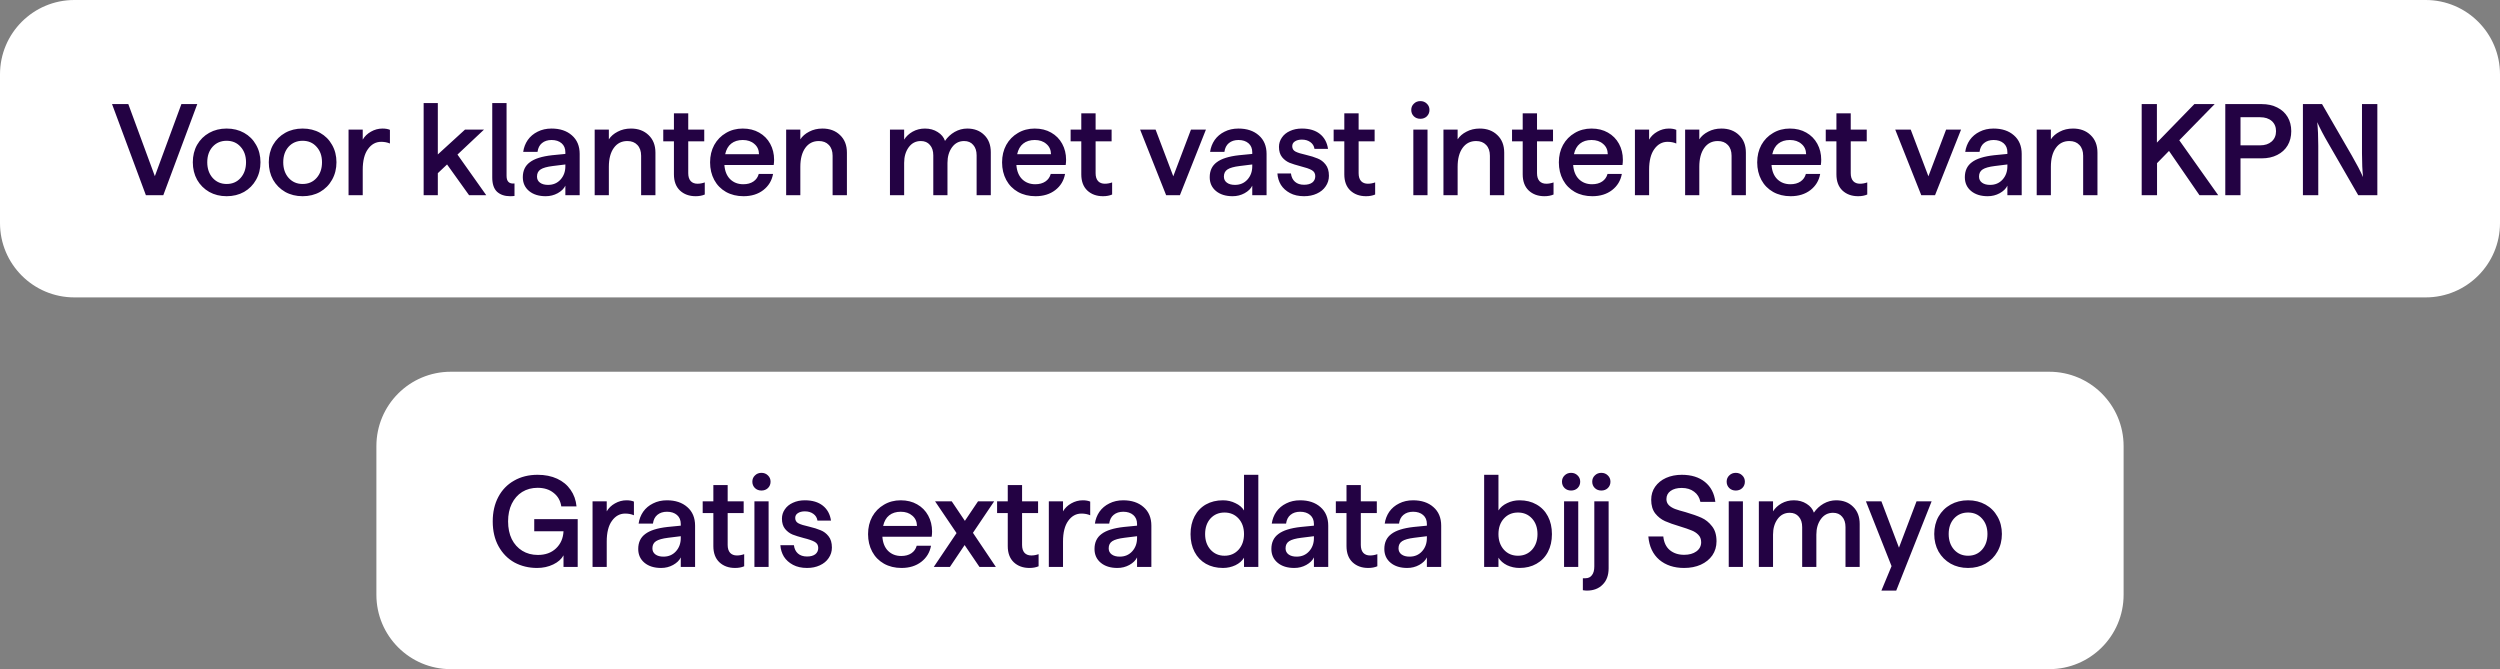 <svg width="269" height="72" viewBox="0 0 269 72" fill="none" xmlns="http://www.w3.org/2000/svg">
<rect x="0" y="0" width="269" height="72" fill="#808080" stroke="none"/>
<g clip-path="url(#clip0_6668_26626)">
<path d="M261 0H8C3.582 0 0 3.582 0 8V24C0 28.418 3.582 32 8 32H261C265.418 32 269 28.418 269 24V8C269 3.582 265.418 0 261 0Z" fill="white"/>
<path d="M12.056 11.2H13.806L16.662 18.956L19.518 11.2H21.226L17.572 21H15.696L12.056 11.2ZM24.387 21.112C23.687 21.112 23.061 20.958 22.511 20.65C21.96 20.333 21.526 19.899 21.209 19.348C20.901 18.788 20.747 18.158 20.747 17.458C20.747 16.758 20.901 16.133 21.209 15.582C21.526 15.031 21.96 14.602 22.511 14.294C23.061 13.986 23.687 13.832 24.387 13.832C25.087 13.832 25.712 13.986 26.263 14.294C26.813 14.602 27.243 15.031 27.551 15.582C27.868 16.133 28.027 16.758 28.027 17.458C28.027 18.158 27.868 18.788 27.551 19.348C27.243 19.899 26.813 20.333 26.263 20.65C25.712 20.958 25.087 21.112 24.387 21.112ZM22.301 17.458C22.301 18.149 22.497 18.713 22.889 19.152C23.281 19.581 23.78 19.796 24.387 19.796C25.003 19.796 25.502 19.581 25.885 19.152C26.277 18.713 26.473 18.149 26.473 17.458C26.473 16.777 26.277 16.221 25.885 15.792C25.502 15.363 25.003 15.148 24.387 15.148C23.771 15.148 23.267 15.363 22.875 15.792C22.492 16.221 22.301 16.777 22.301 17.458ZM32.562 21.112C31.863 21.112 31.237 20.958 30.686 20.65C30.136 20.333 29.702 19.899 29.384 19.348C29.076 18.788 28.922 18.158 28.922 17.458C28.922 16.758 29.076 16.133 29.384 15.582C29.702 15.031 30.136 14.602 30.686 14.294C31.237 13.986 31.863 13.832 32.562 13.832C33.263 13.832 33.888 13.986 34.438 14.294C34.989 14.602 35.419 15.031 35.727 15.582C36.044 16.133 36.203 16.758 36.203 17.458C36.203 18.158 36.044 18.788 35.727 19.348C35.419 19.899 34.989 20.333 34.438 20.65C33.888 20.958 33.263 21.112 32.562 21.112ZM30.477 17.458C30.477 18.149 30.672 18.713 31.064 19.152C31.456 19.581 31.956 19.796 32.562 19.796C33.178 19.796 33.678 19.581 34.06 19.152C34.453 18.713 34.648 18.149 34.648 17.458C34.648 16.777 34.453 16.221 34.06 15.792C33.678 15.363 33.178 15.148 32.562 15.148C31.947 15.148 31.442 15.363 31.05 15.792C30.668 16.221 30.477 16.777 30.477 17.458ZM37.504 13.944H39.03V15.022C39.236 14.667 39.53 14.383 39.912 14.168C40.304 13.944 40.72 13.832 41.158 13.832C41.476 13.832 41.742 13.879 41.956 13.972V15.442C41.676 15.321 41.364 15.26 41.018 15.26C40.44 15.26 39.964 15.521 39.59 16.044C39.217 16.557 39.03 17.299 39.03 18.27V21H37.504V13.944ZM48.104 17.696L47.11 18.634V21H45.584V11.088H47.11V16.618L50.036 13.944H52.08L49.224 16.632L52.318 21H50.47L48.104 17.696ZM55.36 21.084C55.248 21.103 55.089 21.112 54.884 21.112C54.305 21.112 53.839 20.953 53.484 20.636C53.139 20.309 52.966 19.796 52.966 19.096V11.088H54.506V18.928C54.506 19.535 54.791 19.805 55.36 19.74V21.084ZM58.719 21.112C57.972 21.112 57.375 20.925 56.927 20.552C56.479 20.179 56.255 19.684 56.255 19.068C56.255 18.368 56.507 17.831 57.011 17.458C57.515 17.075 58.313 16.823 59.405 16.702L60.833 16.562V16.38C60.833 15.969 60.698 15.647 60.427 15.414C60.156 15.181 59.797 15.064 59.349 15.064C58.929 15.064 58.584 15.176 58.313 15.4C58.052 15.615 57.893 15.927 57.837 16.338H56.297C56.362 15.871 56.526 15.447 56.787 15.064C57.058 14.681 57.412 14.383 57.851 14.168C58.29 13.944 58.789 13.832 59.349 13.832C60.254 13.832 60.982 14.075 61.533 14.56C62.093 15.045 62.373 15.713 62.373 16.562V21H60.833V19.978C60.684 20.295 60.408 20.566 60.007 20.79C59.615 21.005 59.186 21.112 58.719 21.112ZM57.781 18.998C57.781 19.278 57.888 19.497 58.103 19.656C58.318 19.815 58.607 19.894 58.971 19.894C59.522 19.894 59.97 19.703 60.315 19.32C60.66 18.937 60.833 18.461 60.833 17.892V17.696L59.475 17.864C58.868 17.939 58.434 18.06 58.173 18.228C57.912 18.396 57.781 18.653 57.781 18.998ZM63.987 13.944H65.513V14.994C65.727 14.658 66.045 14.383 66.465 14.168C66.885 13.944 67.361 13.832 67.893 13.832C68.667 13.832 69.297 14.065 69.783 14.532C70.277 14.999 70.525 15.629 70.525 16.422V21H68.985V16.758C68.985 16.263 68.849 15.876 68.579 15.596C68.317 15.316 67.958 15.176 67.501 15.176C66.885 15.176 66.399 15.423 66.045 15.918C65.69 16.413 65.513 17.089 65.513 17.948V21H63.987V13.944ZM74.853 21.112C74.162 21.112 73.597 20.907 73.159 20.496C72.73 20.085 72.515 19.507 72.515 18.76V15.204H71.367V13.944H72.515V12.194H74.055V13.944H75.777V15.204H74.055V18.634C74.055 19.007 74.144 19.292 74.321 19.488C74.498 19.675 74.741 19.768 75.049 19.768C75.31 19.768 75.572 19.721 75.833 19.628V20.93C75.553 21.051 75.226 21.112 74.853 21.112ZM80.003 21.112C79.294 21.112 78.664 20.958 78.113 20.65C77.572 20.342 77.152 19.913 76.853 19.362C76.554 18.802 76.405 18.172 76.405 17.472C76.405 16.772 76.554 16.147 76.853 15.596C77.161 15.045 77.581 14.616 78.113 14.308C78.645 13.991 79.247 13.832 79.919 13.832C80.591 13.832 81.179 13.977 81.683 14.266C82.196 14.555 82.593 14.957 82.873 15.47C83.153 15.983 83.293 16.557 83.293 17.192C83.293 17.379 83.279 17.565 83.251 17.752H77.945C77.992 18.405 78.197 18.914 78.561 19.278C78.934 19.642 79.406 19.824 79.975 19.824C80.414 19.824 80.778 19.726 81.067 19.53C81.356 19.334 81.548 19.063 81.641 18.718H83.181C83.05 19.437 82.7 20.015 82.131 20.454C81.562 20.893 80.852 21.112 80.003 21.112ZM81.669 16.59C81.66 16.123 81.492 15.755 81.165 15.484C80.848 15.204 80.432 15.064 79.919 15.064C79.415 15.064 79 15.195 78.673 15.456C78.356 15.708 78.141 16.086 78.029 16.59H81.669ZM84.59 13.944H86.116V14.994C86.331 14.658 86.648 14.383 87.068 14.168C87.488 13.944 87.964 13.832 88.496 13.832C89.271 13.832 89.901 14.065 90.386 14.532C90.881 14.999 91.128 15.629 91.128 16.422V21H89.588V16.758C89.588 16.263 89.453 15.876 89.182 15.596C88.921 15.316 88.562 15.176 88.104 15.176C87.488 15.176 87.003 15.423 86.648 15.918C86.294 16.413 86.116 17.089 86.116 17.948V21H84.59V13.944ZM104.076 13.832C104.832 13.832 105.444 14.065 105.91 14.532C106.377 14.989 106.61 15.605 106.61 16.38V21H105.084V16.716C105.084 16.24 104.963 15.867 104.72 15.596C104.487 15.316 104.16 15.176 103.74 15.176C103.199 15.176 102.765 15.4 102.438 15.848C102.112 16.296 101.948 16.856 101.948 17.528V21H100.422V16.716C100.422 16.24 100.301 15.867 100.058 15.596C99.825 15.316 99.498 15.176 99.078 15.176C98.537 15.176 98.103 15.4 97.776 15.848C97.45 16.296 97.286 16.856 97.286 17.528V21H95.76V13.944H97.286V15.022C97.501 14.677 97.804 14.392 98.196 14.168C98.597 13.944 99.041 13.832 99.526 13.832C100.049 13.832 100.506 13.958 100.898 14.21C101.29 14.453 101.552 14.77 101.682 15.162C101.953 14.761 102.298 14.439 102.718 14.196C103.148 13.953 103.6 13.832 104.076 13.832ZM111.421 21.112C110.712 21.112 110.082 20.958 109.531 20.65C108.99 20.342 108.57 19.913 108.271 19.362C107.972 18.802 107.823 18.172 107.823 17.472C107.823 16.772 107.972 16.147 108.271 15.596C108.579 15.045 108.999 14.616 109.531 14.308C110.063 13.991 110.665 13.832 111.337 13.832C112.009 13.832 112.597 13.977 113.101 14.266C113.614 14.555 114.011 14.957 114.291 15.47C114.571 15.983 114.711 16.557 114.711 17.192C114.711 17.379 114.697 17.565 114.669 17.752H109.363C109.41 18.405 109.615 18.914 109.979 19.278C110.352 19.642 110.824 19.824 111.393 19.824C111.832 19.824 112.196 19.726 112.485 19.53C112.774 19.334 112.966 19.063 113.059 18.718H114.599C114.468 19.437 114.118 20.015 113.549 20.454C112.98 20.893 112.27 21.112 111.421 21.112ZM113.087 16.59C113.078 16.123 112.91 15.755 112.583 15.484C112.266 15.204 111.85 15.064 111.337 15.064C110.833 15.064 110.418 15.195 110.091 15.456C109.774 15.708 109.559 16.086 109.447 16.59H113.087ZM118.685 21.112C117.994 21.112 117.43 20.907 116.991 20.496C116.562 20.085 116.347 19.507 116.347 18.76V15.204H115.199V13.944H116.347V12.194H117.887V13.944H119.609V15.204H117.887V18.634C117.887 19.007 117.976 19.292 118.153 19.488C118.33 19.675 118.573 19.768 118.881 19.768C119.142 19.768 119.404 19.721 119.665 19.628V20.93C119.385 21.051 119.058 21.112 118.685 21.112ZM122.675 13.944H124.341L126.245 18.97L128.149 13.944H129.759L126.959 21H125.475L122.675 13.944ZM132.629 21.112C131.882 21.112 131.285 20.925 130.837 20.552C130.389 20.179 130.165 19.684 130.165 19.068C130.165 18.368 130.417 17.831 130.921 17.458C131.425 17.075 132.223 16.823 133.315 16.702L134.743 16.562V16.38C134.743 15.969 134.608 15.647 134.337 15.414C134.066 15.181 133.707 15.064 133.259 15.064C132.839 15.064 132.494 15.176 132.223 15.4C131.962 15.615 131.803 15.927 131.747 16.338H130.207C130.272 15.871 130.436 15.447 130.697 15.064C130.968 14.681 131.322 14.383 131.761 14.168C132.2 13.944 132.699 13.832 133.259 13.832C134.164 13.832 134.892 14.075 135.443 14.56C136.003 15.045 136.283 15.713 136.283 16.562V21H134.743V19.978C134.594 20.295 134.318 20.566 133.917 20.79C133.525 21.005 133.096 21.112 132.629 21.112ZM131.691 18.998C131.691 19.278 131.798 19.497 132.013 19.656C132.228 19.815 132.517 19.894 132.881 19.894C133.432 19.894 133.88 19.703 134.225 19.32C134.57 18.937 134.743 18.461 134.743 17.892V17.696L133.385 17.864C132.778 17.939 132.344 18.06 132.083 18.228C131.822 18.396 131.691 18.653 131.691 18.998ZM140.319 21.112C139.731 21.112 139.227 21 138.807 20.776C138.387 20.552 138.06 20.258 137.827 19.894C137.603 19.521 137.477 19.11 137.449 18.662H138.905C138.952 19.045 139.096 19.343 139.339 19.558C139.582 19.773 139.908 19.88 140.319 19.88C140.692 19.88 140.986 19.801 141.201 19.642C141.416 19.474 141.523 19.245 141.523 18.956C141.523 18.657 141.392 18.438 141.131 18.298C140.879 18.158 140.487 18.023 139.955 17.892C139.46 17.761 139.059 17.635 138.751 17.514C138.443 17.383 138.177 17.183 137.953 16.912C137.729 16.632 137.617 16.263 137.617 15.806C137.617 15.442 137.72 15.111 137.925 14.812C138.13 14.504 138.42 14.266 138.793 14.098C139.166 13.921 139.596 13.832 140.081 13.832C140.884 13.832 141.528 14.023 142.013 14.406C142.498 14.789 142.792 15.325 142.895 16.016H141.439C141.392 15.708 141.243 15.465 140.991 15.288C140.748 15.111 140.445 15.022 140.081 15.022C139.773 15.022 139.521 15.087 139.325 15.218C139.138 15.339 139.045 15.512 139.045 15.736C139.045 15.997 139.162 16.189 139.395 16.31C139.628 16.431 140.002 16.548 140.515 16.66C141.028 16.781 141.448 16.912 141.775 17.052C142.111 17.183 142.396 17.397 142.629 17.696C142.872 17.995 142.993 18.401 142.993 18.914C142.993 19.334 142.876 19.712 142.643 20.048C142.419 20.384 142.102 20.645 141.691 20.832C141.29 21.019 140.832 21.112 140.319 21.112ZM146.986 21.112C146.295 21.112 145.73 20.907 145.292 20.496C144.862 20.085 144.648 19.507 144.648 18.76V15.204H143.5V13.944H144.648V12.194H146.188V13.944H147.91V15.204H146.188V18.634C146.188 19.007 146.276 19.292 146.454 19.488C146.631 19.675 146.874 19.768 147.182 19.768C147.443 19.768 147.704 19.721 147.966 19.628V20.93C147.686 21.051 147.359 21.112 146.986 21.112ZM152.075 13.944H153.601V21H152.075V13.944ZM152.831 12.782C152.551 12.782 152.317 12.693 152.131 12.516C151.944 12.329 151.851 12.101 151.851 11.83C151.851 11.559 151.944 11.335 152.131 11.158C152.317 10.971 152.551 10.878 152.831 10.878C153.111 10.878 153.344 10.971 153.531 11.158C153.717 11.335 153.811 11.559 153.811 11.83C153.811 12.101 153.717 12.329 153.531 12.516C153.344 12.693 153.111 12.782 152.831 12.782ZM155.315 13.944H156.841V14.994C157.056 14.658 157.373 14.383 157.793 14.168C158.213 13.944 158.689 13.832 159.221 13.832C159.996 13.832 160.626 14.065 161.111 14.532C161.606 14.999 161.853 15.629 161.853 16.422V21H160.313V16.758C160.313 16.263 160.178 15.876 159.907 15.596C159.646 15.316 159.286 15.176 158.829 15.176C158.213 15.176 157.728 15.423 157.373 15.918C157.018 16.413 156.841 17.089 156.841 17.948V21H155.315V13.944ZM166.181 21.112C165.49 21.112 164.926 20.907 164.487 20.496C164.058 20.085 163.843 19.507 163.843 18.76V15.204H162.695V13.944H163.843V12.194H165.383V13.944H167.105V15.204H165.383V18.634C165.383 19.007 165.472 19.292 165.649 19.488C165.826 19.675 166.069 19.768 166.377 19.768C166.638 19.768 166.9 19.721 167.161 19.628V20.93C166.881 21.051 166.554 21.112 166.181 21.112ZM171.331 21.112C170.622 21.112 169.992 20.958 169.441 20.65C168.9 20.342 168.48 19.913 168.181 19.362C167.882 18.802 167.733 18.172 167.733 17.472C167.733 16.772 167.882 16.147 168.181 15.596C168.489 15.045 168.909 14.616 169.441 14.308C169.973 13.991 170.575 13.832 171.247 13.832C171.919 13.832 172.507 13.977 173.011 14.266C173.524 14.555 173.921 14.957 174.201 15.47C174.481 15.983 174.621 16.557 174.621 17.192C174.621 17.379 174.607 17.565 174.579 17.752H169.273C169.32 18.405 169.525 18.914 169.889 19.278C170.262 19.642 170.734 19.824 171.303 19.824C171.742 19.824 172.106 19.726 172.395 19.53C172.684 19.334 172.876 19.063 172.969 18.718H174.509C174.378 19.437 174.028 20.015 173.459 20.454C172.89 20.893 172.18 21.112 171.331 21.112ZM172.997 16.59C172.988 16.123 172.82 15.755 172.493 15.484C172.176 15.204 171.76 15.064 171.247 15.064C170.743 15.064 170.328 15.195 170.001 15.456C169.684 15.708 169.469 16.086 169.357 16.59H172.997ZM175.918 13.944H177.444V15.022C177.65 14.667 177.944 14.383 178.326 14.168C178.718 13.944 179.134 13.832 179.572 13.832C179.89 13.832 180.156 13.879 180.37 13.972V15.442C180.09 15.321 179.778 15.26 179.432 15.26C178.854 15.26 178.378 15.521 178.004 16.044C177.631 16.557 177.444 17.299 177.444 18.27V21H175.918V13.944ZM181.319 13.944H182.845V14.994C183.06 14.658 183.377 14.383 183.797 14.168C184.217 13.944 184.693 13.832 185.225 13.832C186 13.832 186.63 14.065 187.115 14.532C187.61 14.999 187.857 15.629 187.857 16.422V21H186.317V16.758C186.317 16.263 186.182 15.876 185.911 15.596C185.65 15.316 185.29 15.176 184.833 15.176C184.217 15.176 183.732 15.423 183.377 15.918C183.022 16.413 182.845 17.089 182.845 17.948V21H181.319V13.944ZM192.673 21.112C191.964 21.112 191.334 20.958 190.783 20.65C190.242 20.342 189.822 19.913 189.523 19.362C189.224 18.802 189.075 18.172 189.075 17.472C189.075 16.772 189.224 16.147 189.523 15.596C189.831 15.045 190.251 14.616 190.783 14.308C191.315 13.991 191.917 13.832 192.589 13.832C193.261 13.832 193.849 13.977 194.353 14.266C194.866 14.555 195.263 14.957 195.543 15.47C195.823 15.983 195.963 16.557 195.963 17.192C195.963 17.379 195.949 17.565 195.921 17.752H190.615C190.662 18.405 190.867 18.914 191.231 19.278C191.604 19.642 192.076 19.824 192.645 19.824C193.084 19.824 193.448 19.726 193.737 19.53C194.026 19.334 194.218 19.063 194.311 18.718H195.851C195.72 19.437 195.37 20.015 194.801 20.454C194.232 20.893 193.522 21.112 192.673 21.112ZM194.339 16.59C194.33 16.123 194.162 15.755 193.835 15.484C193.518 15.204 193.102 15.064 192.589 15.064C192.085 15.064 191.67 15.195 191.343 15.456C191.026 15.708 190.811 16.086 190.699 16.59H194.339ZM199.937 21.112C199.246 21.112 198.682 20.907 198.243 20.496C197.814 20.085 197.599 19.507 197.599 18.76V15.204H196.451V13.944H197.599V12.194H199.139V13.944H200.861V15.204H199.139V18.634C199.139 19.007 199.228 19.292 199.405 19.488C199.582 19.675 199.825 19.768 200.133 19.768C200.394 19.768 200.656 19.721 200.917 19.628V20.93C200.637 21.051 200.31 21.112 199.937 21.112ZM203.927 13.944H205.593L207.497 18.97L209.401 13.944H211.011L208.211 21H206.727L203.927 13.944ZM213.881 21.112C213.134 21.112 212.537 20.925 212.089 20.552C211.641 20.179 211.417 19.684 211.417 19.068C211.417 18.368 211.669 17.831 212.173 17.458C212.677 17.075 213.475 16.823 214.567 16.702L215.995 16.562V16.38C215.995 15.969 215.86 15.647 215.589 15.414C215.318 15.181 214.959 15.064 214.511 15.064C214.091 15.064 213.746 15.176 213.475 15.4C213.214 15.615 213.055 15.927 212.999 16.338H211.459C211.524 15.871 211.688 15.447 211.949 15.064C212.22 14.681 212.574 14.383 213.013 14.168C213.452 13.944 213.951 13.832 214.511 13.832C215.416 13.832 216.144 14.075 216.695 14.56C217.255 15.045 217.535 15.713 217.535 16.562V21H215.995V19.978C215.846 20.295 215.57 20.566 215.169 20.79C214.777 21.005 214.348 21.112 213.881 21.112ZM212.943 18.998C212.943 19.278 213.05 19.497 213.265 19.656C213.48 19.815 213.769 19.894 214.133 19.894C214.684 19.894 215.132 19.703 215.477 19.32C215.822 18.937 215.995 18.461 215.995 17.892V17.696L214.637 17.864C214.03 17.939 213.596 18.06 213.335 18.228C213.074 18.396 212.943 18.653 212.943 18.998ZM219.149 13.944H220.675V14.994C220.89 14.658 221.207 14.383 221.627 14.168C222.047 13.944 222.523 13.832 223.055 13.832C223.83 13.832 224.46 14.065 224.945 14.532C225.44 14.999 225.687 15.629 225.687 16.422V21H224.147V16.758C224.147 16.263 224.012 15.876 223.741 15.596C223.48 15.316 223.12 15.176 222.663 15.176C222.047 15.176 221.562 15.423 221.207 15.918C220.852 16.413 220.675 17.089 220.675 17.948V21H219.149V13.944ZM230.445 11.2H232.083V15.344L236.115 11.2H238.299L234.491 15.092L238.677 21H236.661L233.385 16.24L232.097 17.556V21H230.445V11.2ZM239.441 11.2H243.361C243.996 11.2 244.551 11.321 245.027 11.564C245.512 11.807 245.886 12.147 246.147 12.586C246.408 13.025 246.539 13.533 246.539 14.112C246.539 14.7 246.408 15.213 246.147 15.652C245.886 16.091 245.512 16.431 245.027 16.674C244.551 16.917 243.996 17.038 243.361 17.038H241.079V21H239.441V11.2ZM243.193 15.638C243.706 15.638 244.117 15.503 244.425 15.232C244.742 14.952 244.901 14.579 244.901 14.112C244.901 13.655 244.747 13.291 244.439 13.02C244.131 12.749 243.716 12.614 243.193 12.614H241.079V15.638H243.193ZM247.794 11.2H249.852L253.058 16.744C253.572 17.631 253.973 18.401 254.262 19.054C254.188 18.345 254.15 17.5 254.15 16.52V11.2H255.802V21H253.744L250.538 15.442C250.025 14.565 249.624 13.799 249.334 13.146C249.409 13.855 249.446 14.7 249.446 15.68V21H247.794V11.2Z" fill="#230243"/>
<path d="M220.5 40H48.5C44.082 40 40.5 43.582 40.5 48V64C40.5 68.418 44.082 72 48.5 72H220.5C224.918 72 228.5 68.418 228.5 64V48C228.5 43.582 224.918 40 220.5 40Z" fill="white"/>
<path d="M57.792 61.112C56.896 61.112 56.084 60.916 55.356 60.524C54.637 60.123 54.068 59.544 53.648 58.788C53.228 58.032 53.018 57.136 53.018 56.1C53.018 55.101 53.219 54.224 53.62 53.468C54.021 52.712 54.586 52.129 55.314 51.718C56.042 51.298 56.887 51.088 57.848 51.088C58.641 51.088 59.341 51.228 59.948 51.508C60.555 51.788 61.035 52.185 61.39 52.698C61.754 53.211 61.969 53.809 62.034 54.49H60.396C60.303 53.874 60.027 53.389 59.57 53.034C59.122 52.67 58.548 52.488 57.848 52.488C57.223 52.488 56.667 52.637 56.182 52.936C55.706 53.235 55.333 53.659 55.062 54.21C54.801 54.751 54.67 55.381 54.67 56.1C54.67 56.828 54.801 57.463 55.062 58.004C55.333 58.545 55.711 58.965 56.196 59.264C56.681 59.563 57.241 59.712 57.876 59.712C58.679 59.712 59.327 59.479 59.822 59.012C60.326 58.536 60.597 57.92 60.634 57.164H57.484V55.862H62.16V61H60.634V59.754C60.419 60.155 60.051 60.482 59.528 60.734C59.005 60.986 58.427 61.112 57.792 61.112ZM63.758 53.944H65.284V55.022C65.49 54.667 65.784 54.383 66.166 54.168C66.558 53.944 66.974 53.832 67.412 53.832C67.73 53.832 67.996 53.879 68.21 53.972V55.442C67.93 55.321 67.618 55.26 67.272 55.26C66.694 55.26 66.218 55.521 65.844 56.044C65.471 56.557 65.284 57.299 65.284 58.27V61H63.758V53.944ZM71.137 61.112C70.39 61.112 69.793 60.925 69.345 60.552C68.897 60.179 68.673 59.684 68.673 59.068C68.673 58.368 68.925 57.831 69.429 57.458C69.933 57.075 70.731 56.823 71.823 56.702L73.251 56.562V56.38C73.251 55.969 73.116 55.647 72.845 55.414C72.574 55.181 72.215 55.064 71.767 55.064C71.347 55.064 71.002 55.176 70.731 55.4C70.47 55.615 70.311 55.927 70.255 56.338H68.715C68.78 55.871 68.944 55.447 69.205 55.064C69.476 54.681 69.83 54.383 70.269 54.168C70.708 53.944 71.207 53.832 71.767 53.832C72.672 53.832 73.4 54.075 73.951 54.56C74.511 55.045 74.791 55.713 74.791 56.562V61H73.251V59.978C73.102 60.295 72.826 60.566 72.425 60.79C72.033 61.005 71.604 61.112 71.137 61.112ZM70.199 58.998C70.199 59.278 70.306 59.497 70.521 59.656C70.736 59.815 71.025 59.894 71.389 59.894C71.94 59.894 72.388 59.703 72.733 59.32C73.078 58.937 73.251 58.461 73.251 57.892V57.696L71.893 57.864C71.286 57.939 70.852 58.06 70.591 58.228C70.33 58.396 70.199 58.653 70.199 58.998ZM79.095 61.112C78.404 61.112 77.84 60.907 77.401 60.496C76.972 60.085 76.757 59.507 76.757 58.76V55.204H75.609V53.944H76.757V52.194H78.297V53.944H80.019V55.204H78.297V58.634C78.297 59.007 78.386 59.292 78.563 59.488C78.74 59.675 78.983 59.768 79.291 59.768C79.552 59.768 79.814 59.721 80.075 59.628V60.93C79.795 61.051 79.469 61.112 79.095 61.112ZM81.176 53.944H82.702V61H81.176V53.944ZM81.932 52.782C81.652 52.782 81.419 52.693 81.232 52.516C81.046 52.329 80.952 52.101 80.952 51.83C80.952 51.559 81.046 51.335 81.232 51.158C81.419 50.971 81.652 50.878 81.932 50.878C82.212 50.878 82.446 50.971 82.632 51.158C82.819 51.335 82.912 51.559 82.912 51.83C82.912 52.101 82.819 52.329 82.632 52.516C82.446 52.693 82.212 52.782 81.932 52.782ZM86.839 61.112C86.251 61.112 85.747 61 85.327 60.776C84.907 60.552 84.58 60.258 84.347 59.894C84.123 59.521 83.997 59.11 83.969 58.662H85.425C85.471 59.045 85.616 59.343 85.859 59.558C86.101 59.773 86.428 59.88 86.839 59.88C87.212 59.88 87.506 59.801 87.721 59.642C87.935 59.474 88.043 59.245 88.043 58.956C88.043 58.657 87.912 58.438 87.651 58.298C87.399 58.158 87.007 58.023 86.475 57.892C85.98 57.761 85.579 57.635 85.271 57.514C84.963 57.383 84.697 57.183 84.473 56.912C84.249 56.632 84.137 56.263 84.137 55.806C84.137 55.442 84.239 55.111 84.445 54.812C84.65 54.504 84.939 54.266 85.313 54.098C85.686 53.921 86.115 53.832 86.601 53.832C87.403 53.832 88.047 54.023 88.533 54.406C89.018 54.789 89.312 55.325 89.415 56.016H87.959C87.912 55.708 87.763 55.465 87.511 55.288C87.268 55.111 86.965 55.022 86.601 55.022C86.293 55.022 86.041 55.087 85.845 55.218C85.658 55.339 85.565 55.512 85.565 55.736C85.565 55.997 85.681 56.189 85.915 56.31C86.148 56.431 86.521 56.548 87.035 56.66C87.548 56.781 87.968 56.912 88.295 57.052C88.631 57.183 88.915 57.397 89.149 57.696C89.391 57.995 89.513 58.401 89.513 58.914C89.513 59.334 89.396 59.712 89.163 60.048C88.939 60.384 88.621 60.645 88.211 60.832C87.809 61.019 87.352 61.112 86.839 61.112ZM97.001 61.112C96.292 61.112 95.662 60.958 95.111 60.65C94.57 60.342 94.15 59.913 93.851 59.362C93.552 58.802 93.403 58.172 93.403 57.472C93.403 56.772 93.552 56.147 93.851 55.596C94.159 55.045 94.579 54.616 95.111 54.308C95.643 53.991 96.245 53.832 96.917 53.832C97.589 53.832 98.177 53.977 98.681 54.266C99.195 54.555 99.591 54.957 99.871 55.47C100.151 55.983 100.291 56.557 100.291 57.192C100.291 57.379 100.277 57.565 100.249 57.752H94.943C94.99 58.405 95.195 58.914 95.559 59.278C95.933 59.642 96.404 59.824 96.973 59.824C97.412 59.824 97.776 59.726 98.065 59.53C98.355 59.334 98.546 59.063 98.639 58.718H100.179C100.048 59.437 99.698 60.015 99.129 60.454C98.56 60.893 97.85 61.112 97.001 61.112ZM98.667 56.59C98.658 56.123 98.49 55.755 98.163 55.484C97.846 55.204 97.43 55.064 96.917 55.064C96.413 55.064 95.998 55.195 95.671 55.456C95.354 55.708 95.139 56.086 95.027 56.59H98.667ZM103.793 58.648L102.211 61H100.475L102.925 57.36L100.615 53.944H102.407L103.821 56.044L105.235 53.944H106.971L104.689 57.332L107.153 61H105.389L103.793 58.648ZM110.773 61.112C110.082 61.112 109.517 60.907 109.079 60.496C108.649 60.085 108.435 59.507 108.435 58.76V55.204H107.287V53.944H108.435V52.194H109.975V53.944H111.697V55.204H109.975V58.634C109.975 59.007 110.063 59.292 110.241 59.488C110.418 59.675 110.661 59.768 110.969 59.768C111.23 59.768 111.491 59.721 111.753 59.628V60.93C111.473 61.051 111.146 61.112 110.773 61.112ZM112.854 53.944H114.38V55.022C114.585 54.667 114.879 54.383 115.262 54.168C115.654 53.944 116.069 53.832 116.508 53.832C116.825 53.832 117.091 53.879 117.306 53.972V55.442C117.026 55.321 116.713 55.26 116.368 55.26C115.789 55.26 115.313 55.521 114.94 56.044C114.567 56.557 114.38 57.299 114.38 58.27V61H112.854V53.944ZM120.233 61.112C119.486 61.112 118.889 60.925 118.441 60.552C117.993 60.179 117.769 59.684 117.769 59.068C117.769 58.368 118.021 57.831 118.525 57.458C119.029 57.075 119.827 56.823 120.919 56.702L122.347 56.562V56.38C122.347 55.969 122.211 55.647 121.941 55.414C121.67 55.181 121.311 55.064 120.863 55.064C120.443 55.064 120.097 55.176 119.827 55.4C119.565 55.615 119.407 55.927 119.351 56.338H117.811C117.876 55.871 118.039 55.447 118.301 55.064C118.571 54.681 118.926 54.383 119.365 54.168C119.803 53.944 120.303 53.832 120.863 53.832C121.768 53.832 122.496 54.075 123.047 54.56C123.607 55.045 123.887 55.713 123.887 56.562V61H122.347V59.978C122.197 60.295 121.922 60.566 121.521 60.79C121.129 61.005 120.699 61.112 120.233 61.112ZM119.295 58.998C119.295 59.278 119.402 59.497 119.617 59.656C119.831 59.815 120.121 59.894 120.485 59.894C121.035 59.894 121.483 59.703 121.829 59.32C122.174 58.937 122.347 58.461 122.347 57.892V57.696L120.989 57.864C120.382 57.939 119.948 58.06 119.687 58.228C119.425 58.396 119.295 58.653 119.295 58.998ZM131.588 61.112C130.898 61.112 130.286 60.963 129.754 60.664C129.232 60.365 128.826 59.941 128.536 59.39C128.247 58.839 128.102 58.2 128.102 57.472C128.102 56.744 128.247 56.105 128.536 55.554C128.826 55.003 129.232 54.579 129.754 54.28C130.286 53.981 130.898 53.832 131.588 53.832C132.074 53.832 132.522 53.935 132.932 54.14C133.352 54.336 133.66 54.597 133.856 54.924V51.088H135.396V61H133.856V60.006C133.66 60.342 133.352 60.613 132.932 60.818C132.512 61.014 132.064 61.112 131.588 61.112ZM129.67 57.472C129.67 58.153 129.866 58.713 130.258 59.152C130.65 59.581 131.15 59.796 131.756 59.796C132.372 59.796 132.876 59.581 133.268 59.152C133.66 58.713 133.856 58.153 133.856 57.472C133.856 56.781 133.66 56.221 133.268 55.792C132.876 55.363 132.372 55.148 131.756 55.148C131.14 55.148 130.636 55.363 130.244 55.792C129.862 56.221 129.67 56.781 129.67 57.472ZM139.264 61.112C138.517 61.112 137.92 60.925 137.472 60.552C137.024 60.179 136.8 59.684 136.8 59.068C136.8 58.368 137.052 57.831 137.556 57.458C138.06 57.075 138.858 56.823 139.95 56.702L141.378 56.562V56.38C141.378 55.969 141.243 55.647 140.972 55.414C140.701 55.181 140.342 55.064 139.894 55.064C139.474 55.064 139.129 55.176 138.858 55.4C138.597 55.615 138.438 55.927 138.382 56.338H136.842C136.907 55.871 137.071 55.447 137.332 55.064C137.603 54.681 137.957 54.383 138.396 54.168C138.835 53.944 139.334 53.832 139.894 53.832C140.799 53.832 141.527 54.075 142.078 54.56C142.638 55.045 142.918 55.713 142.918 56.562V61H141.378V59.978C141.229 60.295 140.953 60.566 140.552 60.79C140.16 61.005 139.731 61.112 139.264 61.112ZM138.326 58.998C138.326 59.278 138.433 59.497 138.648 59.656C138.863 59.815 139.152 59.894 139.516 59.894C140.067 59.894 140.515 59.703 140.86 59.32C141.205 58.937 141.378 58.461 141.378 57.892V57.696L140.02 57.864C139.413 57.939 138.979 58.06 138.718 58.228C138.457 58.396 138.326 58.653 138.326 58.998ZM147.222 61.112C146.531 61.112 145.967 60.907 145.528 60.496C145.099 60.085 144.884 59.507 144.884 58.76V55.204H143.736V53.944H144.884V52.194H146.424V53.944H148.146V55.204H146.424V58.634C146.424 59.007 146.513 59.292 146.69 59.488C146.867 59.675 147.11 59.768 147.418 59.768C147.679 59.768 147.941 59.721 148.202 59.628V60.93C147.922 61.051 147.595 61.112 147.222 61.112ZM151.418 61.112C150.672 61.112 150.074 60.925 149.626 60.552C149.178 60.179 148.954 59.684 148.954 59.068C148.954 58.368 149.206 57.831 149.71 57.458C150.214 57.075 151.012 56.823 152.104 56.702L153.532 56.562V56.38C153.532 55.969 153.397 55.647 153.126 55.414C152.856 55.181 152.496 55.064 152.048 55.064C151.628 55.064 151.283 55.176 151.012 55.4C150.751 55.615 150.592 55.927 150.536 56.338H148.996C149.062 55.871 149.225 55.447 149.486 55.064C149.757 54.681 150.112 54.383 150.55 54.168C150.989 53.944 151.488 53.832 152.048 53.832C152.954 53.832 153.682 54.075 154.232 54.56C154.792 55.045 155.072 55.713 155.072 56.562V61H153.532V59.978C153.383 60.295 153.108 60.566 152.706 60.79C152.314 61.005 151.885 61.112 151.418 61.112ZM150.48 58.998C150.48 59.278 150.588 59.497 150.802 59.656C151.017 59.815 151.306 59.894 151.67 59.894C152.221 59.894 152.669 59.703 153.014 59.32C153.36 58.937 153.532 58.461 153.532 57.892V57.696L152.174 57.864C151.568 57.939 151.134 58.06 150.872 58.228C150.611 58.396 150.48 58.653 150.48 58.998ZM163.502 61.112C163.026 61.112 162.578 61.014 162.158 60.818C161.747 60.613 161.439 60.342 161.234 60.006V61H159.694V51.088H161.234V54.924C161.439 54.597 161.747 54.336 162.158 54.14C162.569 53.935 163.017 53.832 163.502 53.832C164.193 53.832 164.799 53.981 165.322 54.28C165.854 54.579 166.265 55.003 166.554 55.554C166.843 56.105 166.988 56.744 166.988 57.472C166.988 58.2 166.843 58.839 166.554 59.39C166.265 59.941 165.854 60.365 165.322 60.664C164.799 60.963 164.193 61.112 163.502 61.112ZM161.234 57.472C161.234 58.153 161.43 58.713 161.822 59.152C162.214 59.581 162.718 59.796 163.334 59.796C163.95 59.796 164.454 59.581 164.846 59.152C165.238 58.713 165.434 58.153 165.434 57.472C165.434 56.781 165.238 56.221 164.846 55.792C164.454 55.363 163.95 55.148 163.334 55.148C162.718 55.148 162.214 55.363 161.822 55.792C161.43 56.221 161.234 56.781 161.234 57.472ZM168.293 53.944H169.819V61H168.293V53.944ZM169.049 52.782C168.769 52.782 168.536 52.693 168.349 52.516C168.163 52.329 168.069 52.101 168.069 51.83C168.069 51.559 168.163 51.335 168.349 51.158C168.536 50.971 168.769 50.878 169.049 50.878C169.329 50.878 169.563 50.971 169.749 51.158C169.936 51.335 170.029 51.559 170.029 51.83C170.029 52.101 169.936 52.329 169.749 52.516C169.563 52.693 169.329 52.782 169.049 52.782ZM170.75 63.548C170.628 63.548 170.484 63.534 170.316 63.506V62.218H170.596C170.904 62.218 171.137 62.106 171.296 61.882C171.464 61.667 171.548 61.355 171.548 60.944V53.944H173.088V61.14C173.088 61.896 172.873 62.484 172.444 62.904C172.024 63.333 171.459 63.548 170.75 63.548ZM172.304 52.782C172.024 52.782 171.79 52.693 171.604 52.516C171.417 52.329 171.324 52.101 171.324 51.83C171.324 51.559 171.417 51.335 171.604 51.158C171.79 50.971 172.024 50.878 172.304 50.878C172.584 50.878 172.817 50.971 173.004 51.158C173.19 51.335 173.284 51.559 173.284 51.83C173.284 52.101 173.19 52.329 173.004 52.516C172.817 52.693 172.584 52.782 172.304 52.782ZM181.211 61.112C180.129 61.112 179.237 60.818 178.537 60.23C177.847 59.633 177.455 58.797 177.361 57.724H178.971C179.037 58.368 179.27 58.858 179.671 59.194C180.082 59.53 180.595 59.698 181.211 59.698C181.753 59.698 182.191 59.577 182.527 59.334C182.873 59.082 183.045 58.751 183.045 58.34C183.045 58.013 182.943 57.747 182.737 57.542C182.541 57.337 182.294 57.178 181.995 57.066C181.706 56.945 181.3 56.805 180.777 56.646C180.115 56.45 179.573 56.259 179.153 56.072C178.743 55.885 178.393 55.61 178.103 55.246C177.814 54.873 177.669 54.383 177.669 53.776C177.669 53.244 177.809 52.777 178.089 52.376C178.379 51.965 178.771 51.648 179.265 51.424C179.769 51.2 180.334 51.088 180.959 51.088C181.986 51.088 182.817 51.345 183.451 51.858C184.086 52.371 184.459 53.085 184.571 54H182.961C182.868 53.533 182.644 53.169 182.289 52.908C181.935 52.637 181.491 52.502 180.959 52.502C180.455 52.502 180.054 52.609 179.755 52.824C179.457 53.039 179.307 53.333 179.307 53.706C179.307 53.967 179.396 54.187 179.573 54.364C179.751 54.532 179.975 54.667 180.245 54.77C180.525 54.873 180.899 54.985 181.365 55.106C182.065 55.311 182.635 55.512 183.073 55.708C183.512 55.904 183.89 56.207 184.207 56.618C184.534 57.019 184.697 57.561 184.697 58.242C184.697 58.811 184.548 59.315 184.249 59.754C183.951 60.183 183.535 60.519 183.003 60.762C182.481 60.995 181.883 61.112 181.211 61.112ZM186.012 53.944H187.538V61H186.012V53.944ZM186.768 52.782C186.488 52.782 186.255 52.693 186.068 52.516C185.882 52.329 185.788 52.101 185.788 51.83C185.788 51.559 185.882 51.335 186.068 51.158C186.255 50.971 186.488 50.878 186.768 50.878C187.048 50.878 187.282 50.971 187.468 51.158C187.655 51.335 187.748 51.559 187.748 51.83C187.748 52.101 187.655 52.329 187.468 52.516C187.282 52.693 187.048 52.782 186.768 52.782ZM197.568 53.832C198.324 53.832 198.936 54.065 199.402 54.532C199.869 54.989 200.102 55.605 200.102 56.38V61H198.576V56.716C198.576 56.24 198.455 55.867 198.212 55.596C197.979 55.316 197.652 55.176 197.232 55.176C196.691 55.176 196.257 55.4 195.93 55.848C195.604 56.296 195.44 56.856 195.44 57.528V61H193.914V56.716C193.914 56.24 193.793 55.867 193.55 55.596C193.317 55.316 192.99 55.176 192.57 55.176C192.029 55.176 191.595 55.4 191.268 55.848C190.942 56.296 190.778 56.856 190.778 57.528V61H189.252V53.944H190.778V55.022C190.993 54.677 191.296 54.392 191.688 54.168C192.09 53.944 192.533 53.832 193.018 53.832C193.541 53.832 193.998 53.958 194.39 54.21C194.782 54.453 195.044 54.77 195.174 55.162C195.445 54.761 195.79 54.439 196.21 54.196C196.64 53.953 197.092 53.832 197.568 53.832ZM203.531 60.916L200.773 53.944H202.439L204.329 58.928L206.219 53.944H207.843L204.035 63.548H202.439L203.531 60.916ZM211.764 61.112C211.064 61.112 210.438 60.958 209.888 60.65C209.337 60.333 208.903 59.899 208.586 59.348C208.278 58.788 208.124 58.158 208.124 57.458C208.124 56.758 208.278 56.133 208.586 55.582C208.903 55.031 209.337 54.602 209.888 54.294C210.438 53.986 211.064 53.832 211.764 53.832C212.464 53.832 213.089 53.986 213.64 54.294C214.19 54.602 214.62 55.031 214.928 55.582C215.245 56.133 215.404 56.758 215.404 57.458C215.404 58.158 215.245 58.788 214.928 59.348C214.62 59.899 214.19 60.333 213.64 60.65C213.089 60.958 212.464 61.112 211.764 61.112ZM209.678 57.458C209.678 58.149 209.874 58.713 210.266 59.152C210.658 59.581 211.157 59.796 211.764 59.796C212.38 59.796 212.879 59.581 213.262 59.152C213.654 58.713 213.85 58.149 213.85 57.458C213.85 56.777 213.654 56.221 213.262 55.792C212.879 55.363 212.38 55.148 211.764 55.148C211.148 55.148 210.644 55.363 210.252 55.792C209.869 56.221 209.678 56.777 209.678 57.458Z" fill="#230243"/>
</g>
<defs>
<clipPath id="clip0_6668_26626">
<rect width="269" height="72" fill="white"/>
</clipPath>
</defs>
</svg>
